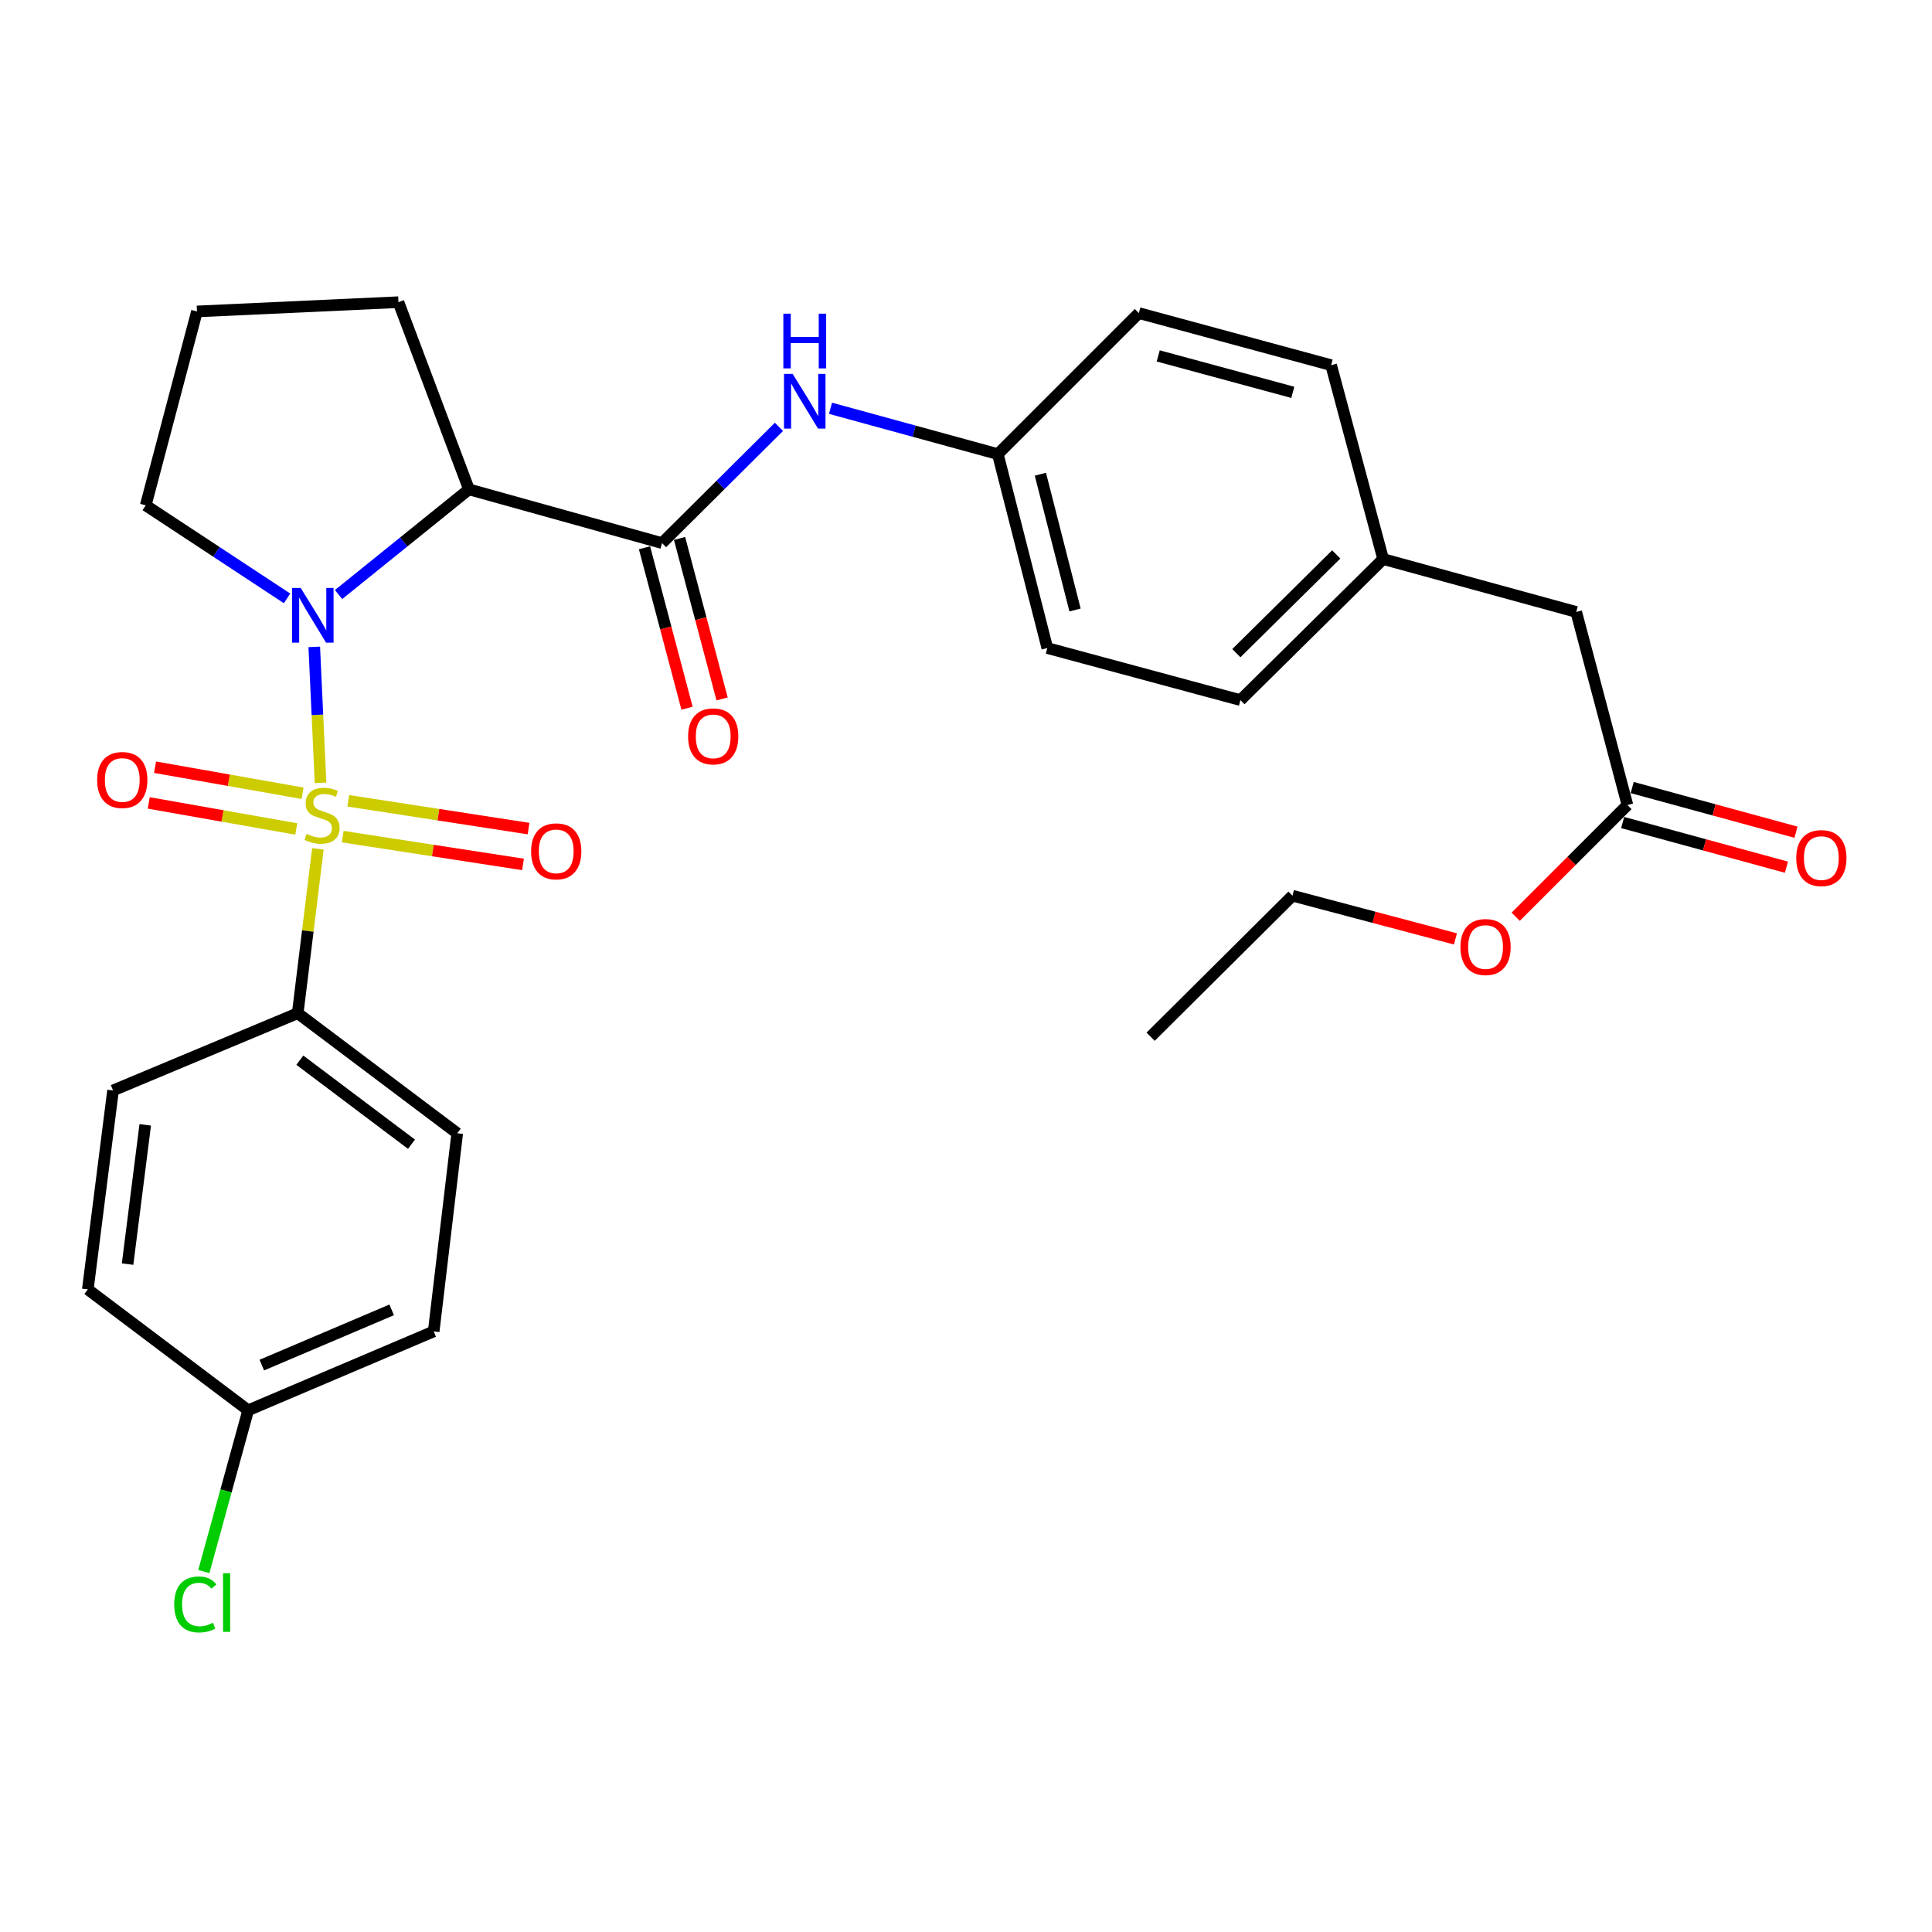 <?xml version='1.0' encoding='iso-8859-1'?>
<svg version='1.1' baseProfile='full'
              xmlns='http://www.w3.org/2000/svg'
                      xmlns:rdkit='http://www.rdkit.org/xml'
                      xmlns:xlink='http://www.w3.org/1999/xlink'
                  xml:space='preserve'
width='1000px' height='1000px' viewBox='0 0 1000 1000'>
<!-- END OF HEADER -->
<rect style='opacity:1.0;fill:#FFFFFF;stroke:none' width='1000' height='1000' x='0' y='0'> </rect>
<path class='bond-0' d='M 165.912,405.192 L 164.287,370.007' style='fill:none;fill-rule:evenodd;stroke:#CCCC00;stroke-width:6px;stroke-linecap:butt;stroke-linejoin:miter;stroke-opacity:1' />
<path class='bond-0' d='M 164.287,370.007 L 162.662,334.822' style='fill:none;fill-rule:evenodd;stroke:#0000FF;stroke-width:6px;stroke-linecap:butt;stroke-linejoin:miter;stroke-opacity:1' />
<path class='bond-3' d='M 164.54,439.362 L 159.319,481.897' style='fill:none;fill-rule:evenodd;stroke:#CCCC00;stroke-width:6px;stroke-linecap:butt;stroke-linejoin:miter;stroke-opacity:1' />
<path class='bond-3' d='M 159.319,481.897 L 154.097,524.431' style='fill:none;fill-rule:evenodd;stroke:#000000;stroke-width:6px;stroke-linecap:butt;stroke-linejoin:miter;stroke-opacity:1' />
<path class='bond-5' d='M 156.611,410.59 L 118.429,403.847' style='fill:none;fill-rule:evenodd;stroke:#CCCC00;stroke-width:6px;stroke-linecap:butt;stroke-linejoin:miter;stroke-opacity:1' />
<path class='bond-5' d='M 118.429,403.847 L 80.247,397.104' style='fill:none;fill-rule:evenodd;stroke:#FF0000;stroke-width:6px;stroke-linecap:butt;stroke-linejoin:miter;stroke-opacity:1' />
<path class='bond-5' d='M 153.347,429.075 L 115.165,422.332' style='fill:none;fill-rule:evenodd;stroke:#CCCC00;stroke-width:6px;stroke-linecap:butt;stroke-linejoin:miter;stroke-opacity:1' />
<path class='bond-5' d='M 115.165,422.332 L 76.983,415.589' style='fill:none;fill-rule:evenodd;stroke:#FF0000;stroke-width:6px;stroke-linecap:butt;stroke-linejoin:miter;stroke-opacity:1' />
<path class='bond-6' d='M 177.401,433.047 L 224.058,440.236' style='fill:none;fill-rule:evenodd;stroke:#CCCC00;stroke-width:6px;stroke-linecap:butt;stroke-linejoin:miter;stroke-opacity:1' />
<path class='bond-6' d='M 224.058,440.236 L 270.715,447.425' style='fill:none;fill-rule:evenodd;stroke:#FF0000;stroke-width:6px;stroke-linecap:butt;stroke-linejoin:miter;stroke-opacity:1' />
<path class='bond-6' d='M 180.259,414.495 L 226.916,421.684' style='fill:none;fill-rule:evenodd;stroke:#CCCC00;stroke-width:6px;stroke-linecap:butt;stroke-linejoin:miter;stroke-opacity:1' />
<path class='bond-6' d='M 226.916,421.684 L 273.573,428.873' style='fill:none;fill-rule:evenodd;stroke:#FF0000;stroke-width:6px;stroke-linecap:butt;stroke-linejoin:miter;stroke-opacity:1' />
<path class='bond-1' d='M 175.244,307.734 L 208.986,280.514' style='fill:none;fill-rule:evenodd;stroke:#0000FF;stroke-width:6px;stroke-linecap:butt;stroke-linejoin:miter;stroke-opacity:1' />
<path class='bond-1' d='M 208.986,280.514 L 242.727,253.294' style='fill:none;fill-rule:evenodd;stroke:#000000;stroke-width:6px;stroke-linecap:butt;stroke-linejoin:miter;stroke-opacity:1' />
<path class='bond-13' d='M 148.579,309.719 L 112.002,285.641' style='fill:none;fill-rule:evenodd;stroke:#0000FF;stroke-width:6px;stroke-linecap:butt;stroke-linejoin:miter;stroke-opacity:1' />
<path class='bond-13' d='M 112.002,285.641 L 75.426,261.564' style='fill:none;fill-rule:evenodd;stroke:#000000;stroke-width:6px;stroke-linecap:butt;stroke-linejoin:miter;stroke-opacity:1' />
<path class='bond-2' d='M 242.727,253.294 L 342.662,281.107' style='fill:none;fill-rule:evenodd;stroke:#000000;stroke-width:6px;stroke-linecap:butt;stroke-linejoin:miter;stroke-opacity:1' />
<path class='bond-15' d='M 242.727,253.294 L 206.239,156.405' style='fill:none;fill-rule:evenodd;stroke:#000000;stroke-width:6px;stroke-linecap:butt;stroke-linejoin:miter;stroke-opacity:1' />
<path class='bond-4' d='M 342.662,281.107 L 372.927,251.021' style='fill:none;fill-rule:evenodd;stroke:#000000;stroke-width:6px;stroke-linecap:butt;stroke-linejoin:miter;stroke-opacity:1' />
<path class='bond-4' d='M 372.927,251.021 L 403.192,220.935' style='fill:none;fill-rule:evenodd;stroke:#0000FF;stroke-width:6px;stroke-linecap:butt;stroke-linejoin:miter;stroke-opacity:1' />
<path class='bond-8' d='M 333.59,283.512 L 344.598,325.037' style='fill:none;fill-rule:evenodd;stroke:#000000;stroke-width:6px;stroke-linecap:butt;stroke-linejoin:miter;stroke-opacity:1' />
<path class='bond-8' d='M 344.598,325.037 L 355.607,366.562' style='fill:none;fill-rule:evenodd;stroke:#FF0000;stroke-width:6px;stroke-linecap:butt;stroke-linejoin:miter;stroke-opacity:1' />
<path class='bond-8' d='M 351.734,278.702 L 362.743,320.227' style='fill:none;fill-rule:evenodd;stroke:#000000;stroke-width:6px;stroke-linecap:butt;stroke-linejoin:miter;stroke-opacity:1' />
<path class='bond-8' d='M 362.743,320.227 L 373.751,361.752' style='fill:none;fill-rule:evenodd;stroke:#FF0000;stroke-width:6px;stroke-linecap:butt;stroke-linejoin:miter;stroke-opacity:1' />
<path class='bond-10' d='M 154.097,524.431 L 236.658,586.574' style='fill:none;fill-rule:evenodd;stroke:#000000;stroke-width:6px;stroke-linecap:butt;stroke-linejoin:miter;stroke-opacity:1' />
<path class='bond-10' d='M 155.193,548.75 L 212.986,592.25' style='fill:none;fill-rule:evenodd;stroke:#000000;stroke-width:6px;stroke-linecap:butt;stroke-linejoin:miter;stroke-opacity:1' />
<path class='bond-11' d='M 154.097,524.431 L 58.511,564.413' style='fill:none;fill-rule:evenodd;stroke:#000000;stroke-width:6px;stroke-linecap:butt;stroke-linejoin:miter;stroke-opacity:1' />
<path class='bond-12' d='M 429.867,211.322 L 473.169,223.183' style='fill:none;fill-rule:evenodd;stroke:#0000FF;stroke-width:6px;stroke-linecap:butt;stroke-linejoin:miter;stroke-opacity:1' />
<path class='bond-12' d='M 473.169,223.183 L 516.471,235.045' style='fill:none;fill-rule:evenodd;stroke:#000000;stroke-width:6px;stroke-linecap:butt;stroke-linejoin:miter;stroke-opacity:1' />
<path class='bond-7' d='M 842.357,416.686 L 815.848,316.74' style='fill:none;fill-rule:evenodd;stroke:#000000;stroke-width:6px;stroke-linecap:butt;stroke-linejoin:miter;stroke-opacity:1' />
<path class='bond-9' d='M 839.887,425.74 L 882.273,437.3' style='fill:none;fill-rule:evenodd;stroke:#000000;stroke-width:6px;stroke-linecap:butt;stroke-linejoin:miter;stroke-opacity:1' />
<path class='bond-9' d='M 882.273,437.3 L 924.659,448.86' style='fill:none;fill-rule:evenodd;stroke:#FF0000;stroke-width:6px;stroke-linecap:butt;stroke-linejoin:miter;stroke-opacity:1' />
<path class='bond-9' d='M 844.826,407.631 L 887.212,419.191' style='fill:none;fill-rule:evenodd;stroke:#000000;stroke-width:6px;stroke-linecap:butt;stroke-linejoin:miter;stroke-opacity:1' />
<path class='bond-9' d='M 887.212,419.191 L 929.598,430.75' style='fill:none;fill-rule:evenodd;stroke:#FF0000;stroke-width:6px;stroke-linecap:butt;stroke-linejoin:miter;stroke-opacity:1' />
<path class='bond-20' d='M 842.357,416.686 L 813.436,445.598' style='fill:none;fill-rule:evenodd;stroke:#000000;stroke-width:6px;stroke-linecap:butt;stroke-linejoin:miter;stroke-opacity:1' />
<path class='bond-20' d='M 813.436,445.598 L 784.516,474.509' style='fill:none;fill-rule:evenodd;stroke:#FF0000;stroke-width:6px;stroke-linecap:butt;stroke-linejoin:miter;stroke-opacity:1' />
<path class='bond-18' d='M 236.658,586.574 L 224.478,689.136' style='fill:none;fill-rule:evenodd;stroke:#000000;stroke-width:6px;stroke-linecap:butt;stroke-linejoin:miter;stroke-opacity:1' />
<path class='bond-19' d='M 58.511,564.413 L 45.455,667.383' style='fill:none;fill-rule:evenodd;stroke:#000000;stroke-width:6px;stroke-linecap:butt;stroke-linejoin:miter;stroke-opacity:1' />
<path class='bond-19' d='M 75.174,582.22 L 66.035,654.299' style='fill:none;fill-rule:evenodd;stroke:#000000;stroke-width:6px;stroke-linecap:butt;stroke-linejoin:miter;stroke-opacity:1' />
<path class='bond-22' d='M 516.471,235.045 L 589.469,162.057' style='fill:none;fill-rule:evenodd;stroke:#000000;stroke-width:6px;stroke-linecap:butt;stroke-linejoin:miter;stroke-opacity:1' />
<path class='bond-23' d='M 516.471,235.045 L 542.094,335.428' style='fill:none;fill-rule:evenodd;stroke:#000000;stroke-width:6px;stroke-linecap:butt;stroke-linejoin:miter;stroke-opacity:1' />
<path class='bond-23' d='M 538.502,245.46 L 556.438,315.728' style='fill:none;fill-rule:evenodd;stroke:#000000;stroke-width:6px;stroke-linecap:butt;stroke-linejoin:miter;stroke-opacity:1' />
<path class='bond-26' d='M 75.426,261.564 L 101.945,161.202' style='fill:none;fill-rule:evenodd;stroke:#000000;stroke-width:6px;stroke-linecap:butt;stroke-linejoin:miter;stroke-opacity:1' />
<path class='bond-14' d='M 815.848,316.74 L 715.913,289.366' style='fill:none;fill-rule:evenodd;stroke:#000000;stroke-width:6px;stroke-linecap:butt;stroke-linejoin:miter;stroke-opacity:1' />
<path class='bond-30' d='M 206.239,156.405 L 101.945,161.202' style='fill:none;fill-rule:evenodd;stroke:#000000;stroke-width:6px;stroke-linecap:butt;stroke-linejoin:miter;stroke-opacity:1' />
<path class='bond-16' d='M 715.913,289.366 L 642.049,362.375' style='fill:none;fill-rule:evenodd;stroke:#000000;stroke-width:6px;stroke-linecap:butt;stroke-linejoin:miter;stroke-opacity:1' />
<path class='bond-16' d='M 691.638,286.967 L 639.933,338.073' style='fill:none;fill-rule:evenodd;stroke:#000000;stroke-width:6px;stroke-linecap:butt;stroke-linejoin:miter;stroke-opacity:1' />
<path class='bond-31' d='M 715.913,289.366 L 688.987,189.004' style='fill:none;fill-rule:evenodd;stroke:#000000;stroke-width:6px;stroke-linecap:butt;stroke-linejoin:miter;stroke-opacity:1' />
<path class='bond-17' d='M 128.454,729.963 L 45.455,667.383' style='fill:none;fill-rule:evenodd;stroke:#000000;stroke-width:6px;stroke-linecap:butt;stroke-linejoin:miter;stroke-opacity:1' />
<path class='bond-21' d='M 128.454,729.963 L 116.977,771.697' style='fill:none;fill-rule:evenodd;stroke:#000000;stroke-width:6px;stroke-linecap:butt;stroke-linejoin:miter;stroke-opacity:1' />
<path class='bond-21' d='M 116.977,771.697 L 105.501,813.43' style='fill:none;fill-rule:evenodd;stroke:#00CC00;stroke-width:6px;stroke-linecap:butt;stroke-linejoin:miter;stroke-opacity:1' />
<path class='bond-29' d='M 128.454,729.963 L 224.478,689.136' style='fill:none;fill-rule:evenodd;stroke:#000000;stroke-width:6px;stroke-linecap:butt;stroke-linejoin:miter;stroke-opacity:1' />
<path class='bond-29' d='M 135.513,706.565 L 202.729,677.986' style='fill:none;fill-rule:evenodd;stroke:#000000;stroke-width:6px;stroke-linecap:butt;stroke-linejoin:miter;stroke-opacity:1' />
<path class='bond-27' d='M 753.336,485.97 L 711.161,474.792' style='fill:none;fill-rule:evenodd;stroke:#FF0000;stroke-width:6px;stroke-linecap:butt;stroke-linejoin:miter;stroke-opacity:1' />
<path class='bond-27' d='M 711.161,474.792 L 668.985,463.613' style='fill:none;fill-rule:evenodd;stroke:#000000;stroke-width:6px;stroke-linecap:butt;stroke-linejoin:miter;stroke-opacity:1' />
<path class='bond-24' d='M 589.469,162.057 L 688.987,189.004' style='fill:none;fill-rule:evenodd;stroke:#000000;stroke-width:6px;stroke-linecap:butt;stroke-linejoin:miter;stroke-opacity:1' />
<path class='bond-24' d='M 599.491,184.217 L 669.153,203.08' style='fill:none;fill-rule:evenodd;stroke:#000000;stroke-width:6px;stroke-linecap:butt;stroke-linejoin:miter;stroke-opacity:1' />
<path class='bond-25' d='M 542.094,335.428 L 642.049,362.375' style='fill:none;fill-rule:evenodd;stroke:#000000;stroke-width:6px;stroke-linecap:butt;stroke-linejoin:miter;stroke-opacity:1' />
<path class='bond-28' d='M 668.985,463.613 L 595.549,536.611' style='fill:none;fill-rule:evenodd;stroke:#000000;stroke-width:6px;stroke-linecap:butt;stroke-linejoin:miter;stroke-opacity:1' />
<path  class='atom-0' d='M 158.684 431.62
Q 159.004 431.74, 160.324 432.3
Q 161.644 432.86, 163.084 433.22
Q 164.564 433.54, 166.004 433.54
Q 168.684 433.54, 170.244 432.26
Q 171.804 430.94, 171.804 428.66
Q 171.804 427.1, 171.004 426.14
Q 170.244 425.18, 169.044 424.66
Q 167.844 424.14, 165.844 423.54
Q 163.324 422.78, 161.804 422.06
Q 160.324 421.34, 159.244 419.82
Q 158.204 418.3, 158.204 415.74
Q 158.204 412.18, 160.604 409.98
Q 163.044 407.78, 167.844 407.78
Q 171.124 407.78, 174.844 409.34
L 173.924 412.42
Q 170.524 411.02, 167.964 411.02
Q 165.204 411.02, 163.684 412.18
Q 162.164 413.3, 162.204 415.26
Q 162.204 416.78, 162.964 417.7
Q 163.764 418.62, 164.884 419.14
Q 166.044 419.66, 167.964 420.26
Q 170.524 421.06, 172.044 421.86
Q 173.564 422.66, 174.644 424.3
Q 175.764 425.9, 175.764 428.66
Q 175.764 432.58, 173.124 434.7
Q 170.524 436.78, 166.164 436.78
Q 163.644 436.78, 161.724 436.22
Q 159.844 435.7, 157.604 434.78
L 158.684 431.62
' fill='#CCCC00'/>
<path  class='atom-1' d='M 155.648 304.332
L 164.928 319.332
Q 165.848 320.812, 167.328 323.492
Q 168.808 326.172, 168.888 326.332
L 168.888 304.332
L 172.648 304.332
L 172.648 332.652
L 168.768 332.652
L 158.808 316.252
Q 157.648 314.332, 156.408 312.132
Q 155.208 309.932, 154.848 309.252
L 154.848 332.652
L 151.168 332.652
L 151.168 304.332
L 155.648 304.332
' fill='#0000FF'/>
<path  class='atom-5' d='M 410.276 193.51
L 419.556 208.51
Q 420.476 209.99, 421.956 212.67
Q 423.436 215.35, 423.516 215.51
L 423.516 193.51
L 427.276 193.51
L 427.276 221.83
L 423.396 221.83
L 413.436 205.43
Q 412.276 203.51, 411.036 201.31
Q 409.836 199.11, 409.476 198.43
L 409.476 221.83
L 405.796 221.83
L 405.796 193.51
L 410.276 193.51
' fill='#0000FF'/>
<path  class='atom-5' d='M 405.456 162.358
L 409.296 162.358
L 409.296 174.398
L 423.776 174.398
L 423.776 162.358
L 427.616 162.358
L 427.616 190.678
L 423.776 190.678
L 423.776 177.598
L 409.296 177.598
L 409.296 190.678
L 405.456 190.678
L 405.456 162.358
' fill='#0000FF'/>
<path  class='atom-6' d='M 50.287 403.72
Q 50.287 396.92, 53.647 393.12
Q 57.007 389.32, 63.287 389.32
Q 69.567 389.32, 72.927 393.12
Q 76.287 396.92, 76.287 403.72
Q 76.287 410.6, 72.887 414.52
Q 69.487 418.4, 63.287 418.4
Q 57.047 418.4, 53.647 414.52
Q 50.287 410.64, 50.287 403.72
M 63.287 415.2
Q 67.607 415.2, 69.927 412.32
Q 72.287 409.4, 72.287 403.72
Q 72.287 398.16, 69.927 395.36
Q 67.607 392.52, 63.287 392.52
Q 58.967 392.52, 56.607 395.32
Q 54.287 398.12, 54.287 403.72
Q 54.287 409.44, 56.607 412.32
Q 58.967 415.2, 63.287 415.2
' fill='#FF0000'/>
<path  class='atom-7' d='M 274.903 440.657
Q 274.903 433.857, 278.263 430.057
Q 281.623 426.257, 287.903 426.257
Q 294.183 426.257, 297.543 430.057
Q 300.903 433.857, 300.903 440.657
Q 300.903 447.537, 297.503 451.457
Q 294.103 455.337, 287.903 455.337
Q 281.663 455.337, 278.263 451.457
Q 274.903 447.577, 274.903 440.657
M 287.903 452.137
Q 292.223 452.137, 294.543 449.257
Q 296.903 446.337, 296.903 440.657
Q 296.903 435.097, 294.543 432.297
Q 292.223 429.457, 287.903 429.457
Q 283.583 429.457, 281.223 432.257
Q 278.903 435.057, 278.903 440.657
Q 278.903 446.377, 281.223 449.257
Q 283.583 452.137, 287.903 452.137
' fill='#FF0000'/>
<path  class='atom-9' d='M 356.16 381.142
Q 356.16 374.342, 359.52 370.542
Q 362.88 366.742, 369.16 366.742
Q 375.44 366.742, 378.8 370.542
Q 382.16 374.342, 382.16 381.142
Q 382.16 388.022, 378.76 391.942
Q 375.36 395.822, 369.16 395.822
Q 362.92 395.822, 359.52 391.942
Q 356.16 388.062, 356.16 381.142
M 369.16 392.622
Q 373.48 392.622, 375.8 389.742
Q 378.16 386.822, 378.16 381.142
Q 378.16 375.582, 375.8 372.782
Q 373.48 369.942, 369.16 369.942
Q 364.84 369.942, 362.48 372.742
Q 360.16 375.542, 360.16 381.142
Q 360.16 386.862, 362.48 389.742
Q 364.84 392.622, 369.16 392.622
' fill='#FF0000'/>
<path  class='atom-10' d='M 929.729 444.14
Q 929.729 437.34, 933.089 433.54
Q 936.449 429.74, 942.729 429.74
Q 949.009 429.74, 952.369 433.54
Q 955.729 437.34, 955.729 444.14
Q 955.729 451.02, 952.329 454.94
Q 948.929 458.82, 942.729 458.82
Q 936.489 458.82, 933.089 454.94
Q 929.729 451.06, 929.729 444.14
M 942.729 455.62
Q 947.049 455.62, 949.369 452.74
Q 951.729 449.82, 951.729 444.14
Q 951.729 438.58, 949.369 435.78
Q 947.049 432.94, 942.729 432.94
Q 938.409 432.94, 936.049 435.74
Q 933.729 438.54, 933.729 444.14
Q 933.729 449.86, 936.049 452.74
Q 938.409 455.62, 942.729 455.62
' fill='#FF0000'/>
<path  class='atom-21' d='M 755.92 490.181
Q 755.92 483.381, 759.28 479.581
Q 762.64 475.781, 768.92 475.781
Q 775.2 475.781, 778.56 479.581
Q 781.92 483.381, 781.92 490.181
Q 781.92 497.061, 778.52 500.981
Q 775.12 504.861, 768.92 504.861
Q 762.68 504.861, 759.28 500.981
Q 755.92 497.101, 755.92 490.181
M 768.92 501.661
Q 773.24 501.661, 775.56 498.781
Q 777.92 495.861, 777.92 490.181
Q 777.92 484.621, 775.56 481.821
Q 773.24 478.981, 768.92 478.981
Q 764.6 478.981, 762.24 481.781
Q 759.92 484.581, 759.92 490.181
Q 759.92 495.901, 762.24 498.781
Q 764.6 501.661, 768.92 501.661
' fill='#FF0000'/>
<path  class='atom-22' d='M 90.17 830.45
Q 90.17 823.41, 93.45 819.73
Q 96.77 816.01, 103.05 816.01
Q 108.89 816.01, 112.01 820.13
L 109.37 822.29
Q 107.09 819.29, 103.05 819.29
Q 98.77 819.29, 96.49 822.17
Q 94.25 825.01, 94.25 830.45
Q 94.25 836.05, 96.57 838.93
Q 98.93 841.81, 103.49 841.81
Q 106.61 841.81, 110.25 839.93
L 111.37 842.93
Q 109.89 843.89, 107.65 844.45
Q 105.41 845.01, 102.93 845.01
Q 96.77 845.01, 93.45 841.25
Q 90.17 837.49, 90.17 830.45
' fill='#00CC00'/>
<path  class='atom-22' d='M 115.45 814.29
L 119.13 814.29
L 119.13 844.65
L 115.45 844.65
L 115.45 814.29
' fill='#00CC00'/>
</svg>
